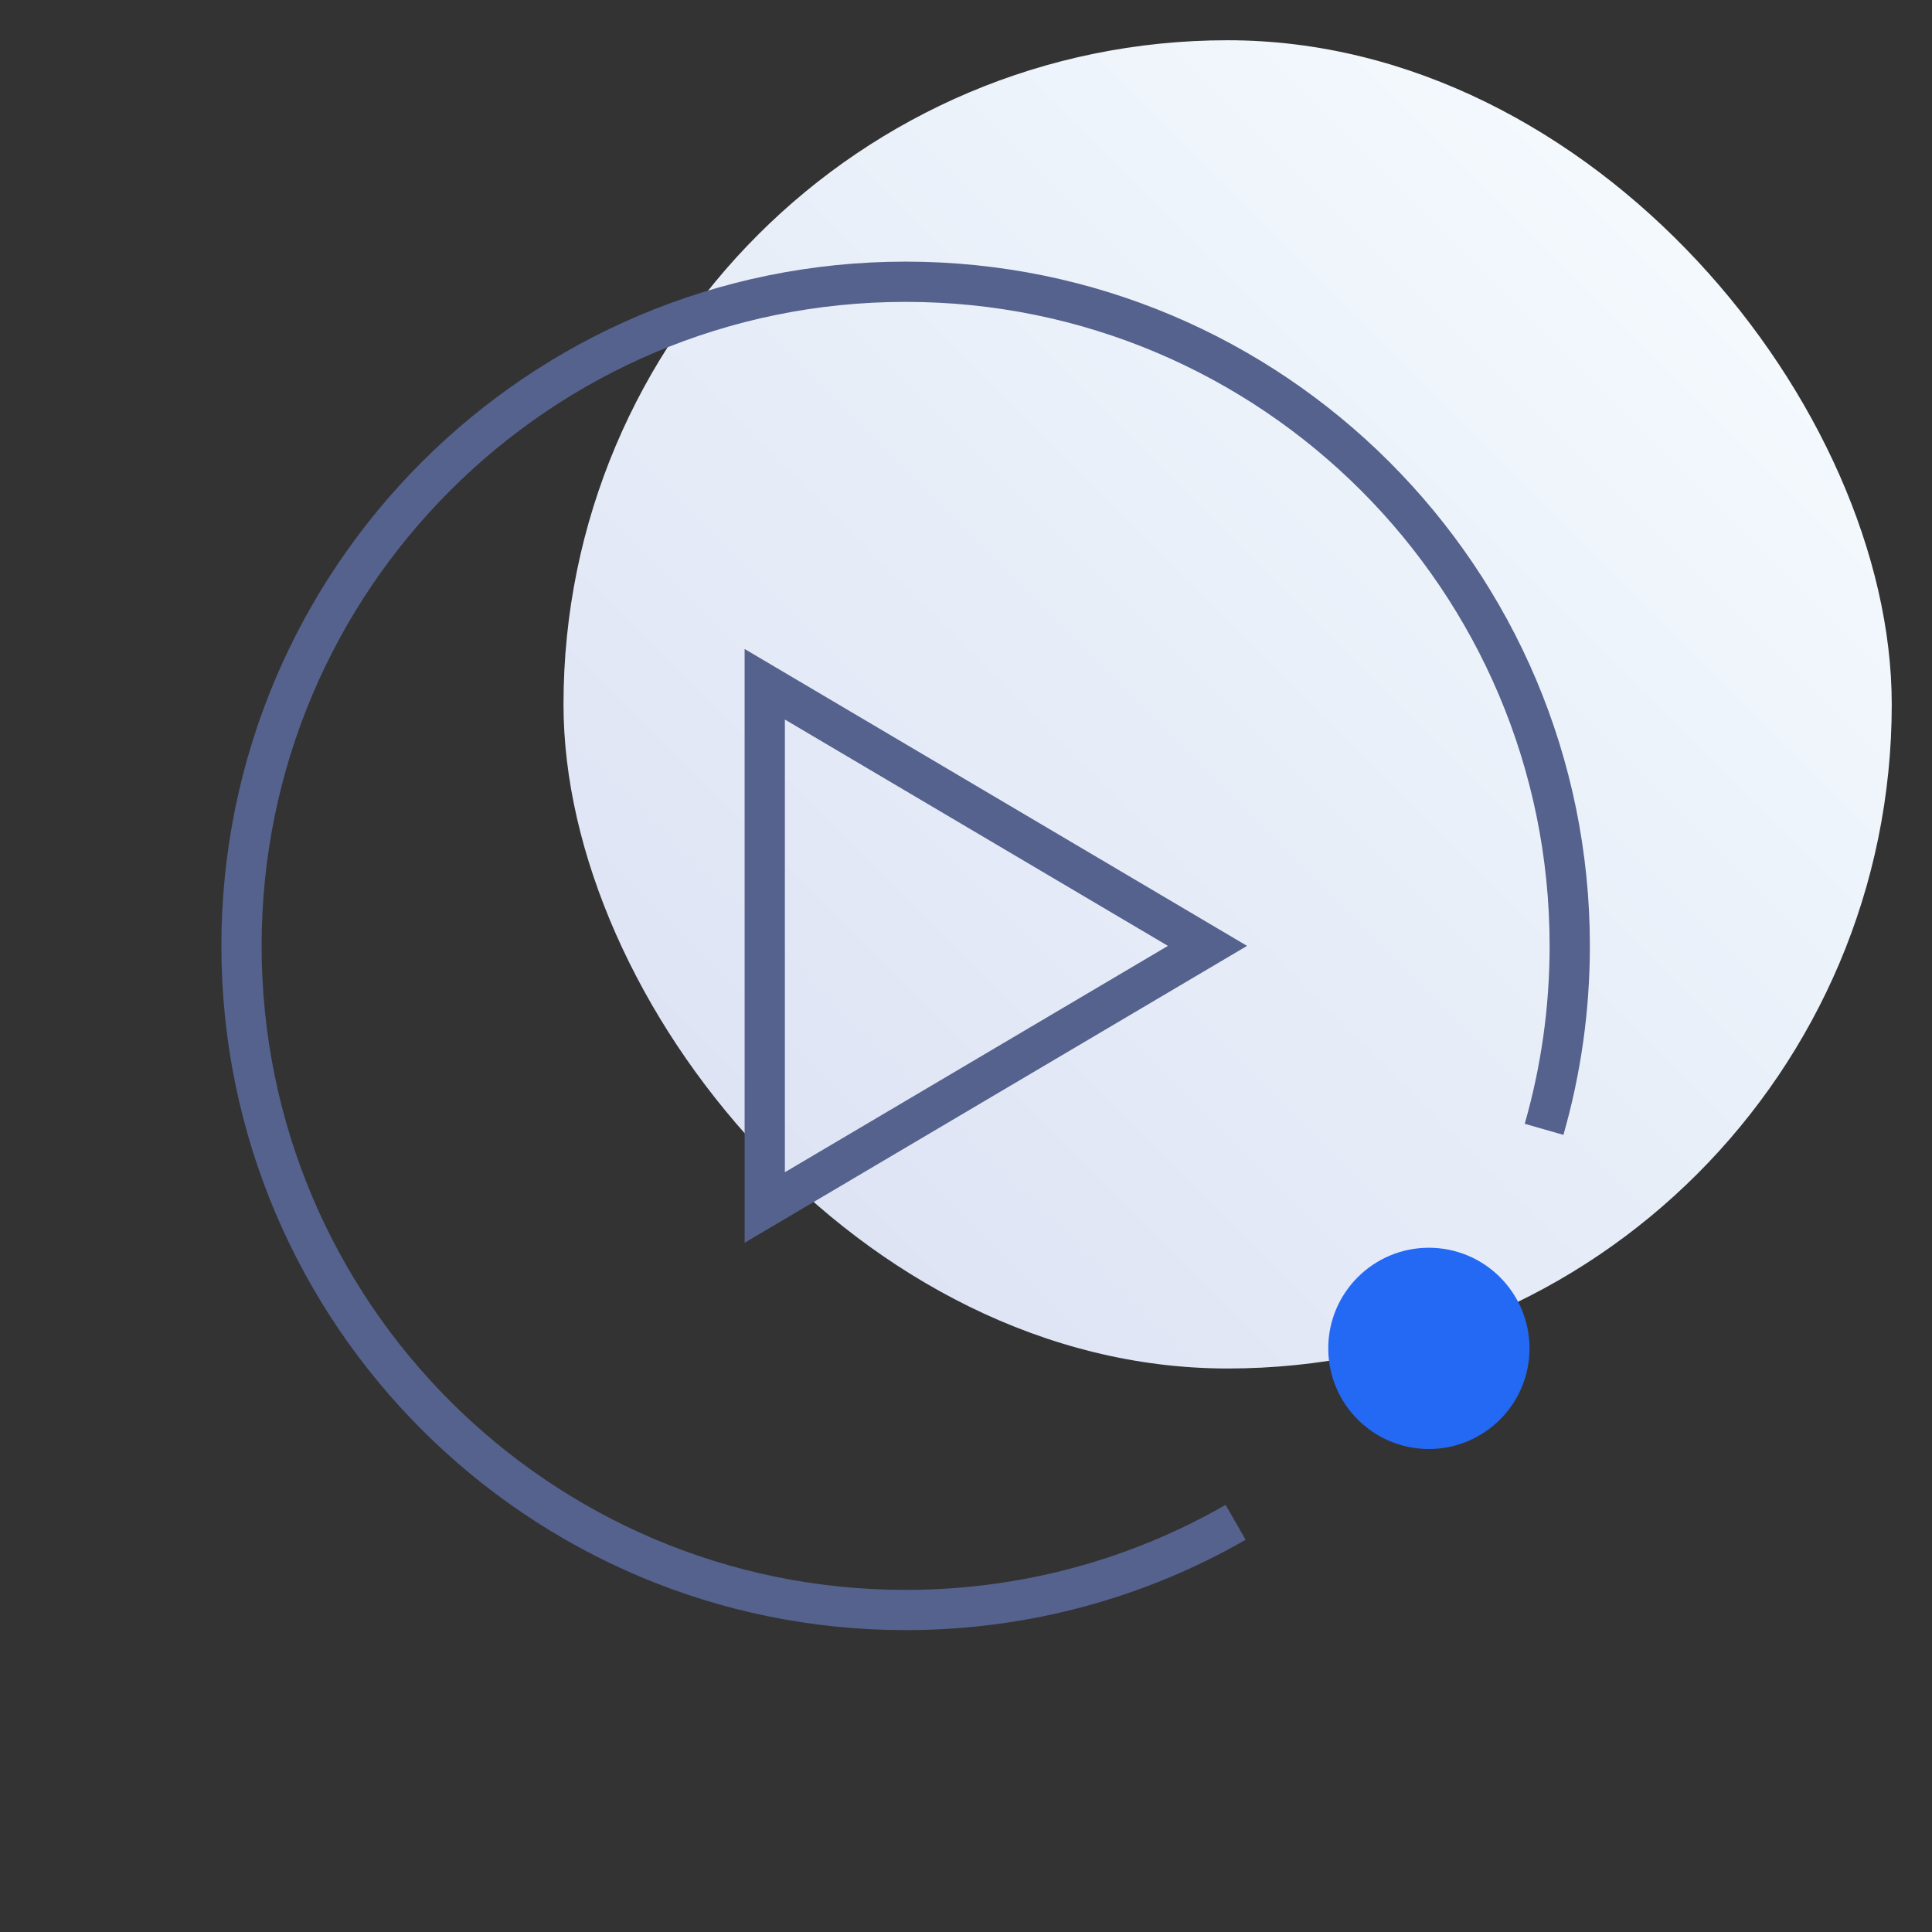 <svg height="48" viewBox="0 0 48 48" width="48" xmlns="http://www.w3.org/2000/svg" xmlns:xlink="http://www.w3.org/1999/xlink"><rect x="0" y="0" width="48" height="48" fill="#333333" stroke="none"/><linearGradient id="a" x1="0%" x2="100%" y1="100%" y2="0%"><stop offset="0" stop-color="#d9dff2"/><stop offset="1" stop-color="#f8feff"/></linearGradient><g fill="none" fill-rule="evenodd"><rect fill="url(#a)" height="33" rx="16.5" width="33" x="14" y="1"/><path d="m38.362 28.058c.415-1.448.638-2.977.638-4.558 0-9.113-7.387-16.5-16.5-16.5s-16.5 7.387-16.5 16.5 7.387 16.5 16.5 16.5c2.984 0 5.783-.792 8.199-2.178" stroke="#54628d" stroke-linejoin="round"/><circle cx="35.5" cy="33.5" fill="#2469f3" r="2.5"/><path d="m24.5 18 6.5 11h-13z" stroke="#54628d" transform="matrix(0 1 -1 0 48 -1)"/></g></svg>